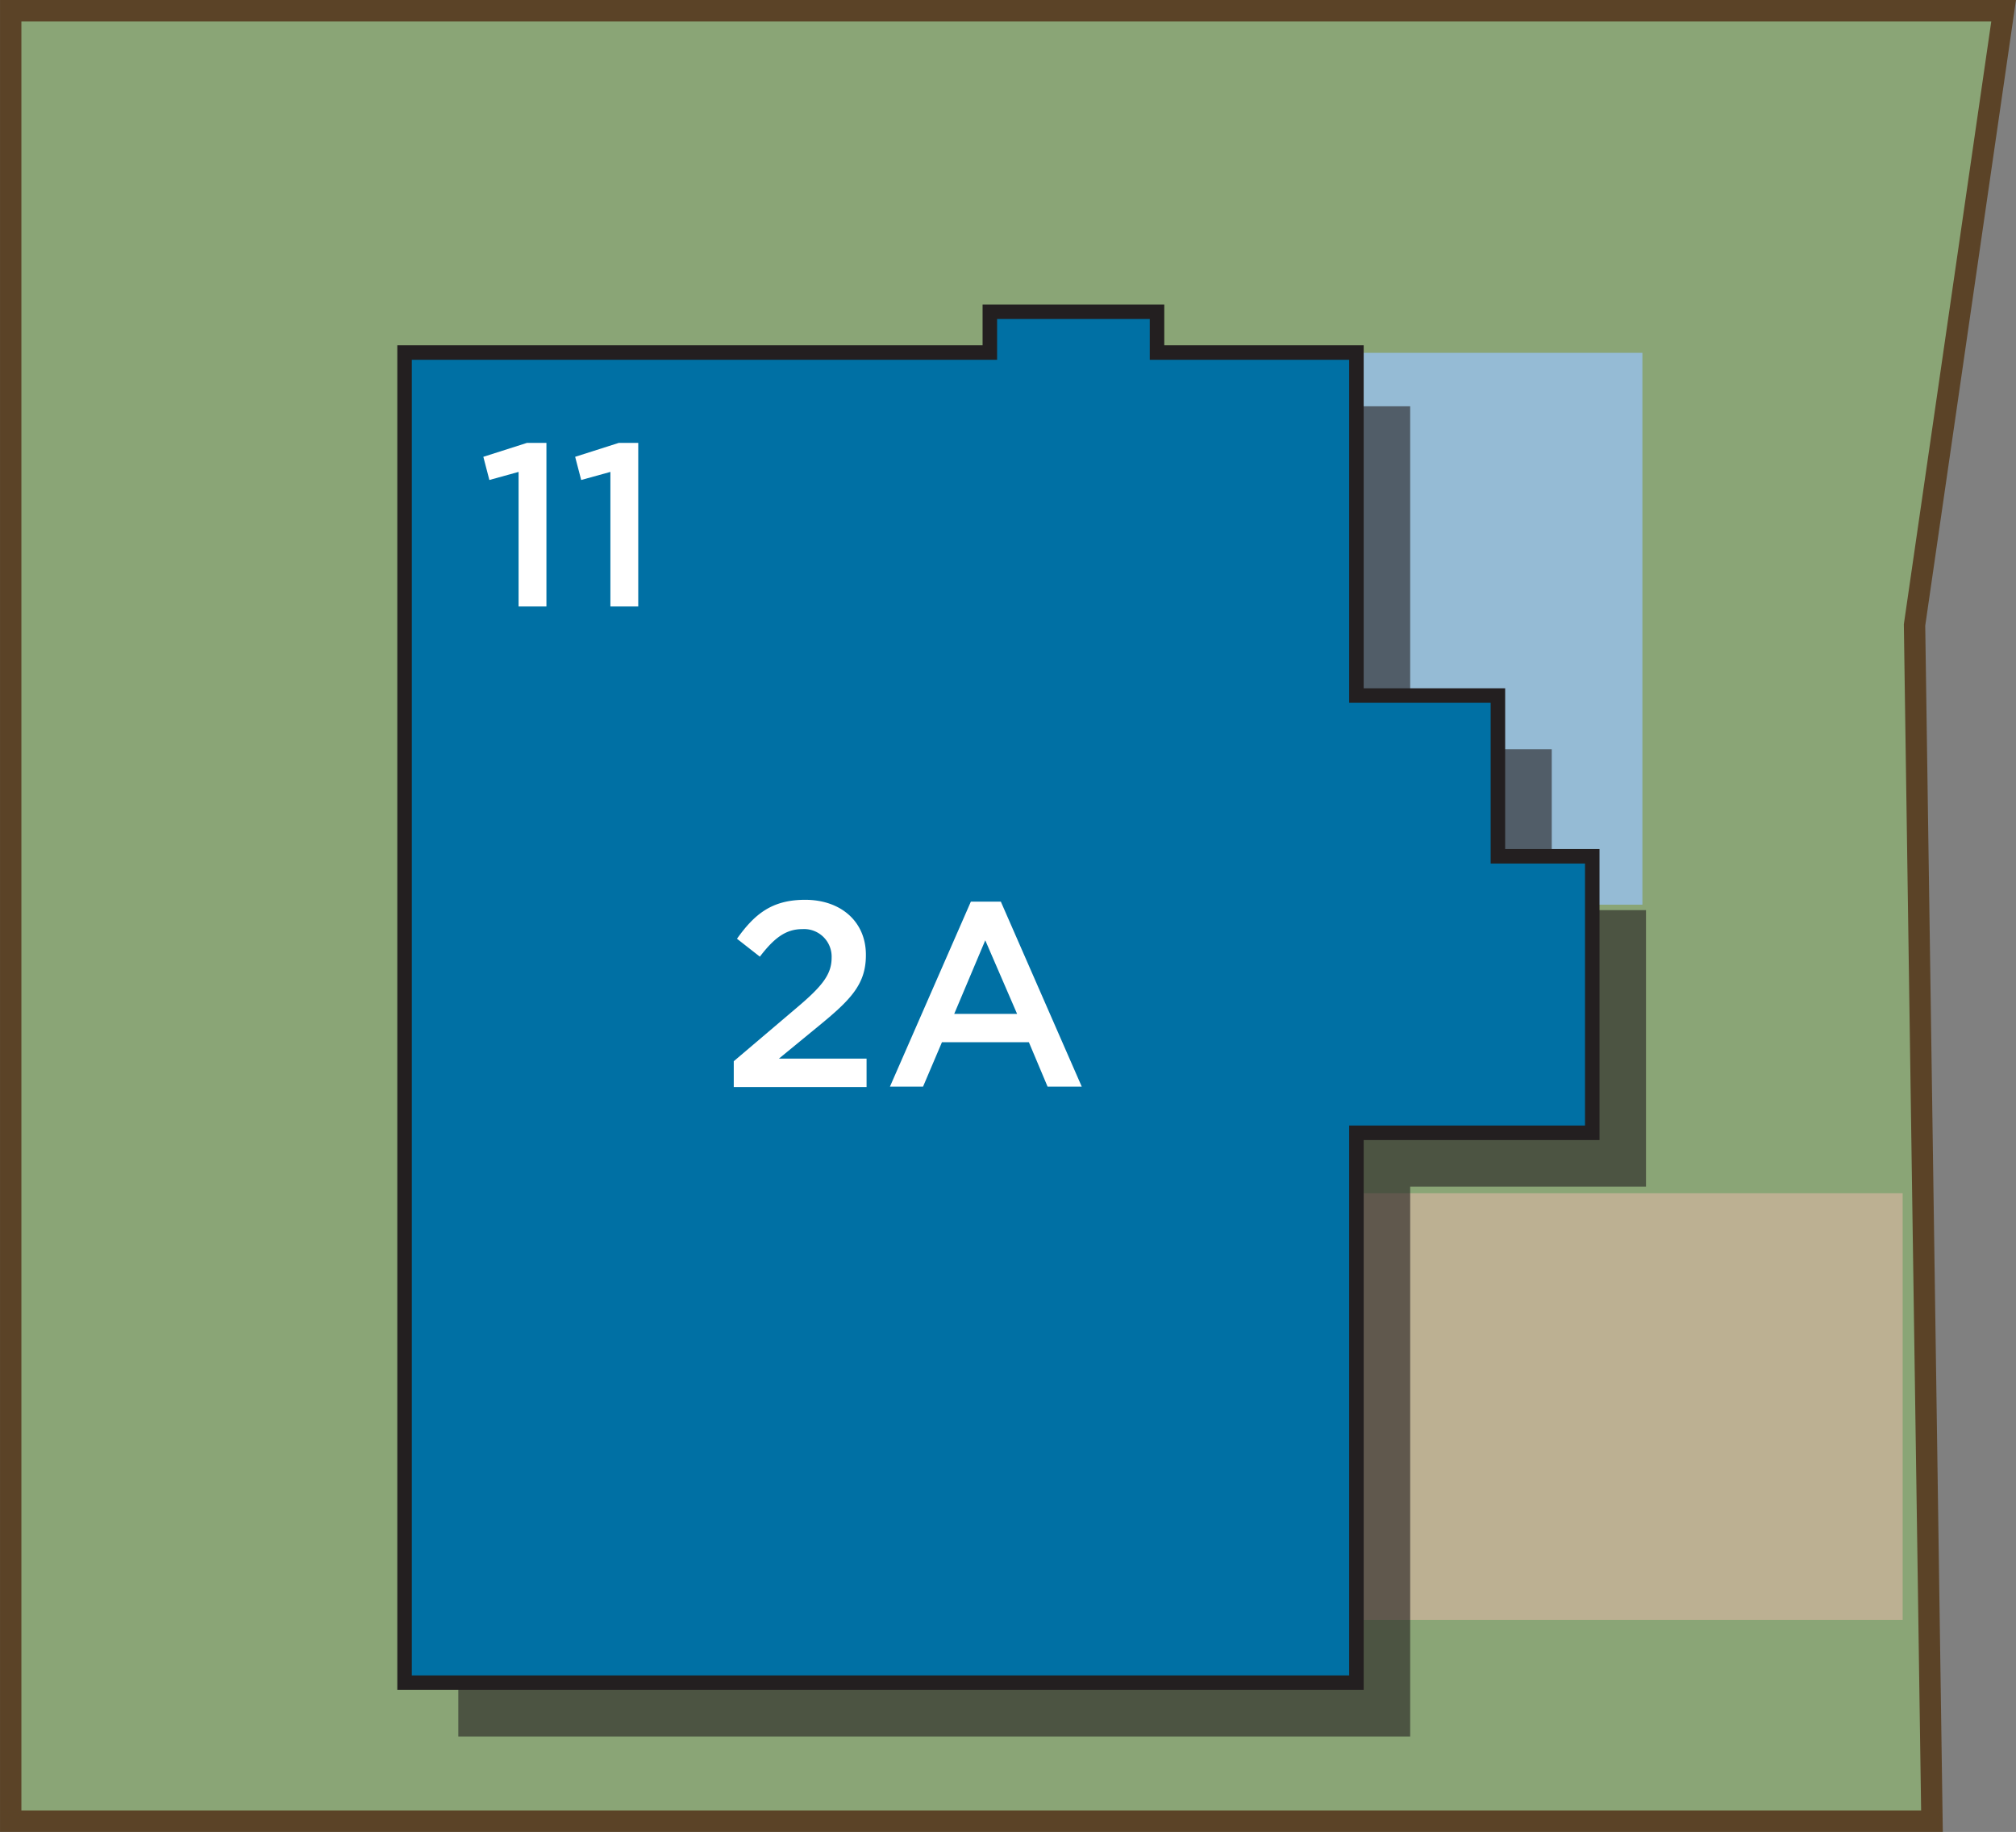 <svg xmlns="http://www.w3.org/2000/svg" width="207.05" height="188.16" viewBox="0 0 207.05 188.16"><rect x="0" y="0" width="207.05" height="188.16" fill="#808080" stroke="none"/><title>11</title><polygon points="205.78 1.1 1.1 1.1 1.1 187.06 198.42 187.06 196.63 64.19 205.78 1.1" style="fill:#8aa576;stroke:#5b4327;stroke-miterlimit:10;stroke-width:2.195px"/><rect x="144.55" y="115.52" width="43.82" height="57.91" transform="translate(21.98 310.93) rotate(-90)" style="fill:#bcb092"/><polygon points="151.63 73.96 137.98 73.96 137.98 36.24 168.68 36.24 168.68 92.92 151.63 92.92 151.63 73.96" style="fill:#95bbd5"/><polygon points="169.05 93.48 159.37 93.48 159.37 76.96 144.83 76.96 144.83 41.73 124.36 41.73 124.36 37.55 107.18 37.55 107.18 41.73 47.07 41.73 47.07 178.36 144.83 178.36 144.83 121.88 169.05 121.88 169.05 93.48" style="fill:#231f20;opacity:0.6"/><polygon points="163.53 87.95 153.84 87.95 153.84 71.44 139.31 71.44 139.31 36.21 118.83 36.21 118.83 32.02 101.66 32.02 101.66 36.21 41.55 36.21 41.55 172.83 139.31 172.83 139.31 116.35 163.53 116.35 163.53 87.95" style="fill:#0070a4;stroke:#231f20;stroke-miterlimit:10;stroke-width:1.49px"/><path d="M75.36,109l6.51-5.53c2.59-2.19,3.54-3.4,3.54-5.1a2.83,2.83,0,0,0-3-2.94c-1.73,0-2.92.94-4.37,2.83l-2.35-1.84c1.81-2.54,3.59-4,7-4,3.7,0,6.24,2.27,6.24,5.64v.05c0,3-1.57,4.59-4.91,7.32L80,108.73h9v2.92H75.36Z" style="fill:#fff"/><path d="M99.71,92.61h3.08l8.31,19h-3.51l-1.92-4.56H96.74l-1.94,4.56h-3.4Zm4.75,11.53-3.27-7.56L98,104.14Z" style="fill:#fff"/><path d="M53.26,48.47l-3,.83-.62-2.38,4.48-1.43h2v16.8H53.26Z" style="fill:#fff"/><path d="M62.69,48.47l-3,.83-.62-2.38,4.48-1.43h2v16.8H62.69Z" style="fill:#fff"/></svg>